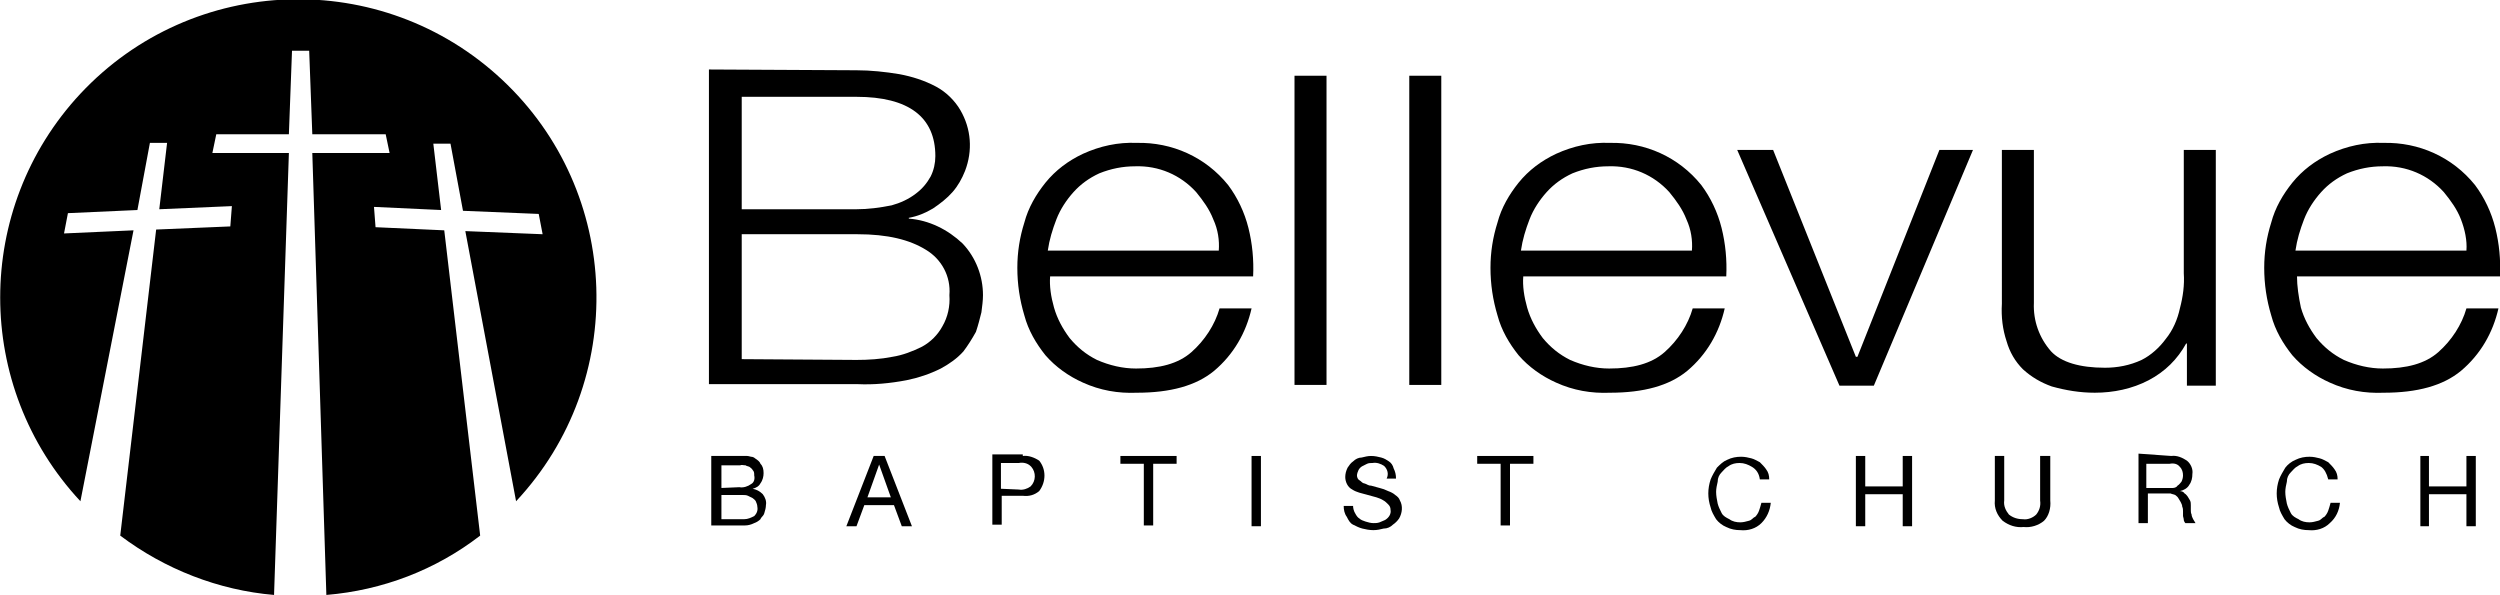 <?xml version="1.0" encoding="utf-8"?>
<!-- Generator: Adobe Illustrator 24.1.2, SVG Export Plug-In . SVG Version: 6.00 Build 0)  -->
<svg version="1.1" id="Group_999" xmlns="http://www.w3.org/2000/svg" xmlns:xlink="http://www.w3.org/1999/xlink" x="0px" y="0px"
	 viewBox="0 0 320.2 76.2" style="enable-background:new 0 0 320.2 76.2;" xml:space="preserve">
<path id="Path_472" d="M17.1,29.5l-8.9,0.4l0.5-2.6l8.9-0.4l1.6-8.6h2.2l-1,8.5l9.3-0.4L29.5,29L20,29.4l-4.6,39.2
	c5.7,4.3,12.6,7,19.7,7.6L37,19.6h-9.8l0.5-2.4H37l0.4-10.7h2.2L40,17.2h9.4l0.5,2.4H40l1.8,56.6c7.2-0.6,14-3.2,19.7-7.6l-4.6-39.1
	l-8.8-0.4l-0.2-2.6l8.6,0.4l-1-8.5h2.2l1.6,8.6l9.7,0.4l0.5,2.6l-9.9-0.4l6.5,34.6c14.4-15.4,13.6-39.6-1.8-54S24.7-3.4,10.3,12
	c-13.7,14.7-13.7,37.5,0,52.2L17.1,29.5z"/>
<path id="Path_473" d="M109.7,9c1.8,0,3.7,0.2,5.5,0.5c1.6,0.3,3.2,0.8,4.7,1.6c1.3,0.7,2.4,1.8,3.1,3c1.4,2.4,1.6,5.2,0.6,7.8
	c-0.4,1-0.9,1.9-1.6,2.7c-0.7,0.8-1.6,1.5-2.5,2.1c-1,0.6-2,1-3.1,1.2V28c2.6,0.2,5,1.4,6.9,3.2c1.7,1.8,2.6,4.2,2.6,6.6
	c0,0.7-0.1,1.4-0.2,2.2c-0.2,0.8-0.4,1.6-0.7,2.5c-0.5,0.9-1,1.7-1.6,2.5c-0.8,0.9-1.8,1.6-2.9,2.2c-1.4,0.7-2.9,1.2-4.4,1.5
	c-2.1,0.4-4.2,0.6-6.3,0.5h-19V8.9L109.7,9z M109.7,26.8c1.5,0,3-0.2,4.5-0.5c1.1-0.3,2.2-0.8,3.1-1.5c0.8-0.6,1.4-1.3,1.9-2.2
	c0.4-0.8,0.6-1.7,0.6-2.6c0-5-3.4-7.6-10.1-7.6H95v14.4C95,26.8,109.7,26.8,109.7,26.8z M109.7,46.1c1.5,0,3.1-0.1,4.6-0.4
	c1.3-0.2,2.6-0.7,3.8-1.3c1.1-0.6,2-1.5,2.6-2.6c0.7-1.2,1-2.6,0.9-4c0.2-2.4-1-4.6-3-5.8c-2.1-1.3-4.9-2-8.8-2H95v16L109.7,46.1z"
	/>
<path id="Path_474" d="M135,39.4c0.4,1.4,1.1,2.7,2,3.9c1,1.2,2.1,2.1,3.5,2.8c1.6,0.7,3.3,1.1,5,1.1c3,0,5.4-0.6,7.1-2.1
	c1.7-1.5,3-3.5,3.6-5.6h4.1c-0.7,3.1-2.3,5.9-4.8,8c-2.3,1.9-5.6,2.8-9.9,2.8c-2.4,0.1-4.7-0.3-6.9-1.3c-1.8-0.8-3.5-2-4.8-3.5
	c-1.2-1.5-2.2-3.2-2.7-5.1c-0.6-2-0.9-4-0.9-6.1c0-2,0.3-3.9,0.9-5.8c0.5-1.9,1.5-3.6,2.7-5.1c1.3-1.6,2.9-2.8,4.8-3.7
	c2.2-1,4.5-1.5,6.9-1.4c4.5-0.1,8.8,1.8,11.7,5.4c1.2,1.6,2.1,3.5,2.6,5.5s0.7,4.1,0.6,6.2h-26C134.4,36.6,134.6,38,135,39.4z
	 M155.4,28.1c-0.5-1.3-1.3-2.4-2.2-3.5c-2-2.2-4.8-3.4-7.8-3.3c-1.6,0-3.1,0.3-4.6,0.9c-1.3,0.6-2.4,1.4-3.3,2.4
	c-0.9,1-1.7,2.2-2.2,3.5s-0.9,2.6-1.1,4h21.9C156.2,30.8,156,29.4,155.4,28.1z"/>
<path id="Path_475" d="M169.9,9.7v39.6h-4.1V9.7H169.9z"/>
<path id="Path_476" d="M184.6,9.7v39.6h-4.1V9.7H184.6z"/>
<path id="Path_477" d="M195.6,39.4c0.4,1.4,1.1,2.7,2,3.9c1,1.2,2.1,2.1,3.5,2.8c1.6,0.7,3.3,1.1,5,1.1c3,0,5.4-0.6,7.1-2.1
	c1.7-1.5,3-3.5,3.6-5.6h4.1c-0.7,3.1-2.3,5.9-4.8,8c-2.3,1.9-5.6,2.8-9.9,2.8c-2.4,0.1-4.7-0.3-6.9-1.3c-1.8-0.8-3.5-2-4.8-3.5
	c-1.2-1.5-2.2-3.2-2.7-5.1c-0.6-2-0.9-4-0.9-6.1c0-2,0.3-3.9,0.9-5.8c0.5-1.9,1.5-3.6,2.7-5.1c1.3-1.6,2.9-2.8,4.8-3.7
	c2.2-1,4.5-1.5,6.9-1.4c4.5-0.1,8.8,1.8,11.7,5.4c1.2,1.6,2.1,3.5,2.6,5.5s0.7,4.1,0.6,6.2h-26C195,36.6,195.2,38,195.6,39.4z
	 M216,28.1c-0.5-1.3-1.3-2.4-2.2-3.5c-2-2.2-4.8-3.4-7.8-3.3c-1.6,0-3.1,0.3-4.6,0.9c-1.3,0.6-2.4,1.4-3.3,2.4
	c-0.9,1-1.7,2.2-2.2,3.5s-0.9,2.6-1.1,4h21.9C216.8,30.8,216.6,29.4,216,28.1L216,28.1z"/>
<path id="Path_478" d="M227.1,19.2l10.6,26.5h0.2l10.5-26.5h4.3L240,49.4h-4.4l-13.1-30.2H227.1z"/>
<path id="Path_479" d="M280.1,49.4V44H280c-1.1,2-2.7,3.6-4.8,4.7c-2.1,1.1-4.5,1.6-6.9,1.6c-1.9,0-3.7-0.3-5.5-0.8
	c-1.4-0.5-2.6-1.2-3.7-2.2c-1-1-1.7-2.2-2.1-3.6c-0.5-1.5-0.7-3.1-0.6-4.8V19.2h4.1v19.6c-0.1,2.3,0.7,4.5,2.2,6.2
	c1.3,1.4,3.7,2.1,6.9,2.1c1.6,0,3.2-0.3,4.7-1c1.2-0.6,2.3-1.6,3.1-2.7c0.9-1.1,1.5-2.5,1.8-3.9c0.4-1.5,0.6-3,0.5-4.5V19.2h4.1
	v30.2H280.1L280.1,49.4z"/>
<path id="Path_480" d="M294.7,39.4c0.4,1.4,1.1,2.7,2,3.9c1,1.2,2.1,2.1,3.5,2.8c1.6,0.7,3.3,1.1,5,1.1c3,0,5.4-0.6,7.1-2.1
	s3-3.5,3.6-5.6h4.1c-0.7,3.1-2.3,5.9-4.8,8c-2.3,1.9-5.6,2.8-9.9,2.8c-2.4,0.1-4.7-0.3-6.9-1.3c-1.8-0.8-3.5-2-4.8-3.5
	c-1.2-1.5-2.2-3.2-2.7-5.1c-0.6-2-0.9-4-0.9-6.1c0-2,0.3-3.9,0.9-5.8c0.5-1.9,1.5-3.6,2.7-5.1c1.3-1.6,2.9-2.8,4.8-3.7
	c2.2-1,4.5-1.5,6.9-1.4c4.5-0.1,8.8,1.8,11.7,5.4c1.2,1.6,2.1,3.5,2.6,5.5s0.7,4.1,0.6,6.2h-26C294.2,36.6,294.4,38,294.7,39.4z
	 M315.2,28.1c-0.5-1.3-1.3-2.4-2.2-3.5c-2-2.2-4.8-3.4-7.8-3.3c-1.6,0-3.1,0.3-4.6,0.9c-1.3,0.6-2.4,1.4-3.3,2.4s-1.7,2.2-2.2,3.5
	s-0.9,2.6-1.1,4h21.9C316,30.8,315.7,29.4,315.2,28.1L315.2,28.1z"/>
<path id="Path_481" d="M94.4,58.4h1.3c0.2,0,0.4,0.1,0.5,0.1c0.2,0,0.4,0.1,0.5,0.2c0.3,0.2,0.6,0.4,0.7,0.7
	c0.3,0.3,0.4,0.7,0.4,1.2c0,0.4-0.1,0.9-0.4,1.3c-0.2,0.4-0.6,0.6-1,0.7l0,0c0.5,0.1,0.9,0.3,1.3,0.7c0.3,0.4,0.5,0.9,0.4,1.4
	c0,0.3-0.1,0.7-0.2,1c-0.1,0.4-0.4,0.5-0.5,0.8c-0.2,0.2-0.5,0.4-0.8,0.5c-0.4,0.2-0.8,0.3-1.2,0.3h-4.3v-8.9
	C91.1,58.4,94.4,58.4,94.4,58.4z M94.7,62.4c0.5,0.1,1.1-0.1,1.5-0.4c0.4-0.2,0.5-0.7,0.4-1.1c0-0.3,0-0.5-0.2-0.7
	c-0.1-0.2-0.3-0.3-0.4-0.4c-0.2-0.1-0.4-0.1-0.5-0.2c-0.3,0-0.5-0.1-0.7,0h-2.4v2.9L94.7,62.4z M95.3,66.5c0.5,0,0.9-0.2,1.3-0.4
	c0.3-0.3,0.5-0.7,0.4-1.2c0-0.2-0.1-0.5-0.2-0.7s-0.3-0.3-0.4-0.4c-0.2-0.1-0.4-0.2-0.6-0.3s-0.5-0.1-0.7-0.1h-2.7v3.1L95.3,66.5z"
	/>
<path id="Path_482" d="M113.3,58.4l3.5,9h-1.3l-1-2.7h-3.8l-1,2.7h-1.3l3.5-9H113.3z M114.1,63.7l-1.5-4.2l0,0l-1.5,4.2H114.1z"/>
<path id="Path_483" d="M131,58.4c0.7-0.1,1.5,0.2,2.1,0.6c0.9,1.1,0.9,2.7,0,3.9c-0.6,0.5-1.3,0.7-2.1,0.6h-2.7v3.7h-1.2v-9h3.9
	V58.4z M130.5,62.7c0.5,0.1,1.1-0.1,1.5-0.4c0.7-0.7,0.7-1.8,0.1-2.5c0,0,0,0-0.1-0.1c-0.4-0.4-1-0.5-1.5-0.4h-2.3v3.3L130.5,62.7
	L130.5,62.7z"/>
<path id="Path_484" d="M143.5,59.4v-1h7.2v1h-3v7.9h-1.2v-7.9H143.5z"/>
<path id="Path_485" d="M161.5,58.4v9h-1.2v-9H161.5z"/>
<path id="Path_486" d="M177.3,59.7c-0.4-0.3-1-0.5-1.5-0.4c-0.2,0-0.5,0-0.7,0.1s-0.4,0.2-0.6,0.3c-0.2,0.1-0.4,0.3-0.5,0.5
	s-0.2,0.5-0.2,0.7s0.1,0.5,0.3,0.6s0.4,0.4,0.6,0.4c0.4,0.1,0.5,0.3,0.9,0.3l1.1,0.3c0.4,0.1,0.7,0.2,1.1,0.4
	c0.3,0.1,0.7,0.3,0.9,0.5c0.3,0.2,0.5,0.4,0.6,0.7c0.4,0.7,0.3,1.6-0.1,2.3c-0.2,0.3-0.5,0.6-0.8,0.8c-0.3,0.3-0.7,0.5-1.2,0.5
	c-0.4,0.1-0.8,0.2-1.3,0.2s-1-0.1-1.4-0.2s-0.8-0.3-1.2-0.5s-0.6-0.6-0.8-1c-0.3-0.4-0.4-0.9-0.4-1.4h1.2c0,0.3,0.1,0.7,0.3,1
	c0.1,0.2,0.3,0.5,0.5,0.6c0.2,0.2,0.5,0.3,0.8,0.4s0.7,0.2,1,0.2s0.5,0,0.8-0.1c0.2-0.1,0.5-0.2,0.7-0.3c0.5-0.3,0.8-0.8,0.7-1.3
	c0-0.3-0.1-0.5-0.3-0.7s-0.4-0.4-0.6-0.5c-0.3-0.2-0.6-0.3-0.9-0.4l-1.1-0.3l-1.1-0.3c-0.3-0.1-0.6-0.2-0.9-0.4
	c-0.6-0.3-0.9-1-0.9-1.6c0-0.4,0.1-0.8,0.3-1.2c0.2-0.3,0.4-0.6,0.7-0.8c0.3-0.3,0.7-0.5,1.1-0.5c0.4-0.1,0.8-0.2,1.2-0.2
	c0.5,0,0.9,0.1,1.3,0.2c0.4,0.1,0.7,0.3,1,0.5s0.5,0.5,0.6,0.9c0.2,0.4,0.3,0.8,0.3,1.3h-1.2C177.9,60.7,177.7,60.1,177.3,59.7z"/>
<path id="Path_487" d="M189.2,59.4v-1h7.2v1h-3v7.9h-1.2v-7.9H189.2z"/>
<path id="Path_488" d="M224.4,59.8c-0.5-0.3-1-0.5-1.6-0.5c-0.5,0-1,0.1-1.4,0.4c-0.4,0.2-0.6,0.5-0.9,0.8c-0.3,0.3-0.5,0.7-0.5,1.2
	c-0.1,0.4-0.2,0.9-0.2,1.3c0,0.5,0.1,1,0.2,1.5c0.1,0.4,0.3,0.8,0.5,1.2c0.2,0.4,0.6,0.6,1,0.8c0.4,0.3,0.9,0.4,1.4,0.4
	c0.4,0,0.7-0.1,1.1-0.2c0.4-0.1,0.5-0.4,0.8-0.5c0.2-0.2,0.4-0.5,0.5-0.8s0.2-0.6,0.3-1h1.2c-0.1,1-0.5,1.9-1.2,2.6s-1.7,1-2.7,0.9
	c-0.6,0-1.2-0.1-1.8-0.4c-0.5-0.2-1-0.6-1.3-1c-0.3-0.5-0.6-1-0.7-1.5c-0.2-0.6-0.3-1.2-0.3-1.8s0.1-1.2,0.3-1.8
	c0.2-0.5,0.5-1,0.8-1.5c0.4-0.4,0.8-0.8,1.3-1c0.6-0.3,1.2-0.4,1.8-0.4c0.5,0,0.9,0.1,1.3,0.2c0.4,0.1,0.7,0.3,1.1,0.5
	c0.3,0.3,0.6,0.6,0.8,0.9c0.3,0.4,0.4,0.8,0.4,1.3h-1.2C225.3,60.6,224.9,60.1,224.4,59.8z"/>
<path id="Path_489" d="M238.9,58.4v3.9h4.8v-3.9h1.2v9h-1.2v-4.1h-4.8v4.1h-1.2v-9H238.9z"/>
<path id="Path_490" d="M261.8,66.7c-0.7,0.6-1.7,0.9-2.6,0.8c-1,0.1-1.9-0.2-2.7-0.8c-0.7-0.7-1.1-1.6-1-2.6v-5.7h1.2v5.7
	c-0.1,0.7,0.2,1.3,0.6,1.8c0.5,0.4,1.1,0.6,1.8,0.6c0.6,0.1,1.3-0.2,1.7-0.6c0.4-0.5,0.6-1.1,0.5-1.8v-5.7h1.3v5.7
	C262.7,65.1,262.4,66.1,261.8,66.7z"/>
<path id="Path_491" d="M278.1,58.4c0.7-0.1,1.4,0.2,2,0.6c0.5,0.4,0.8,1.1,0.7,1.7c0,0.5-0.1,1-0.4,1.4c-0.2,0.4-0.7,0.7-1.2,0.8
	l0,0c0.2,0,0.5,0.1,0.6,0.3c0.2,0.1,0.3,0.3,0.4,0.4l0.3,0.5c0.1,0.2,0.1,0.4,0.1,0.6v0.6c0,0.2,0,0.4,0.1,0.6
	c0,0.2,0.1,0.4,0.2,0.6l0.3,0.5h-1.3c-0.1-0.1-0.2-0.3-0.2-0.4c0-0.2-0.1-0.4-0.1-0.5v-0.6c0-0.2,0-0.4-0.1-0.6
	c0-0.2-0.1-0.4-0.2-0.6l-0.3-0.5c-0.1-0.2-0.3-0.3-0.4-0.4c-0.2-0.1-0.4-0.1-0.6-0.2h-2.9V67h-1.2v-8.9L278.1,58.4L278.1,58.4z
	 M278.3,62.5c0.2,0,0.5-0.1,0.6-0.3c0.2-0.1,0.4-0.4,0.5-0.5c0.1-0.2,0.2-0.5,0.2-0.8c0-0.4-0.1-0.8-0.4-1.1
	c-0.3-0.4-0.8-0.5-1.3-0.4h-3v3.1H278.3L278.3,62.5z"/>
<path id="Path_492" d="M297.3,59.8c-0.5-0.3-1-0.5-1.6-0.5c-0.5,0-1,0.1-1.4,0.4c-0.4,0.2-0.6,0.5-0.9,0.8s-0.5,0.7-0.5,1.2
	c-0.1,0.4-0.2,0.9-0.2,1.3c0,0.5,0.1,1,0.2,1.5c0.1,0.4,0.3,0.8,0.5,1.2c0.2,0.4,0.6,0.6,1,0.8c0.4,0.3,0.9,0.4,1.4,0.4
	c0.4,0,0.7-0.1,1.1-0.2s0.5-0.4,0.8-0.5c0.2-0.2,0.4-0.5,0.5-0.8s0.2-0.6,0.3-1h1.2c-0.1,1-0.5,1.9-1.3,2.6c-0.7,0.7-1.7,1-2.7,0.9
	c-0.6,0-1.2-0.1-1.8-0.4c-0.5-0.2-1-0.6-1.3-1c-0.3-0.5-0.6-1-0.7-1.5c-0.2-0.6-0.3-1.2-0.3-1.8s0.1-1.2,0.3-1.8
	c0.2-0.5,0.5-1,0.8-1.5c0.3-0.4,0.8-0.8,1.3-1c0.6-0.3,1.2-0.4,1.8-0.4c0.5,0,0.9,0.1,1.3,0.2c0.4,0.1,0.7,0.3,1.1,0.5
	c0.3,0.3,0.6,0.6,0.8,0.9c0.3,0.4,0.4,0.8,0.4,1.3h-1.2C298,60.6,297.7,60.1,297.3,59.8z"/>
<path id="Path_493" d="M311.1,58.4v3.9h4.8v-3.9h1.2v9h-1.2v-4.1h-4.8v4.1H310v-9H311.1z"/>
</svg>
